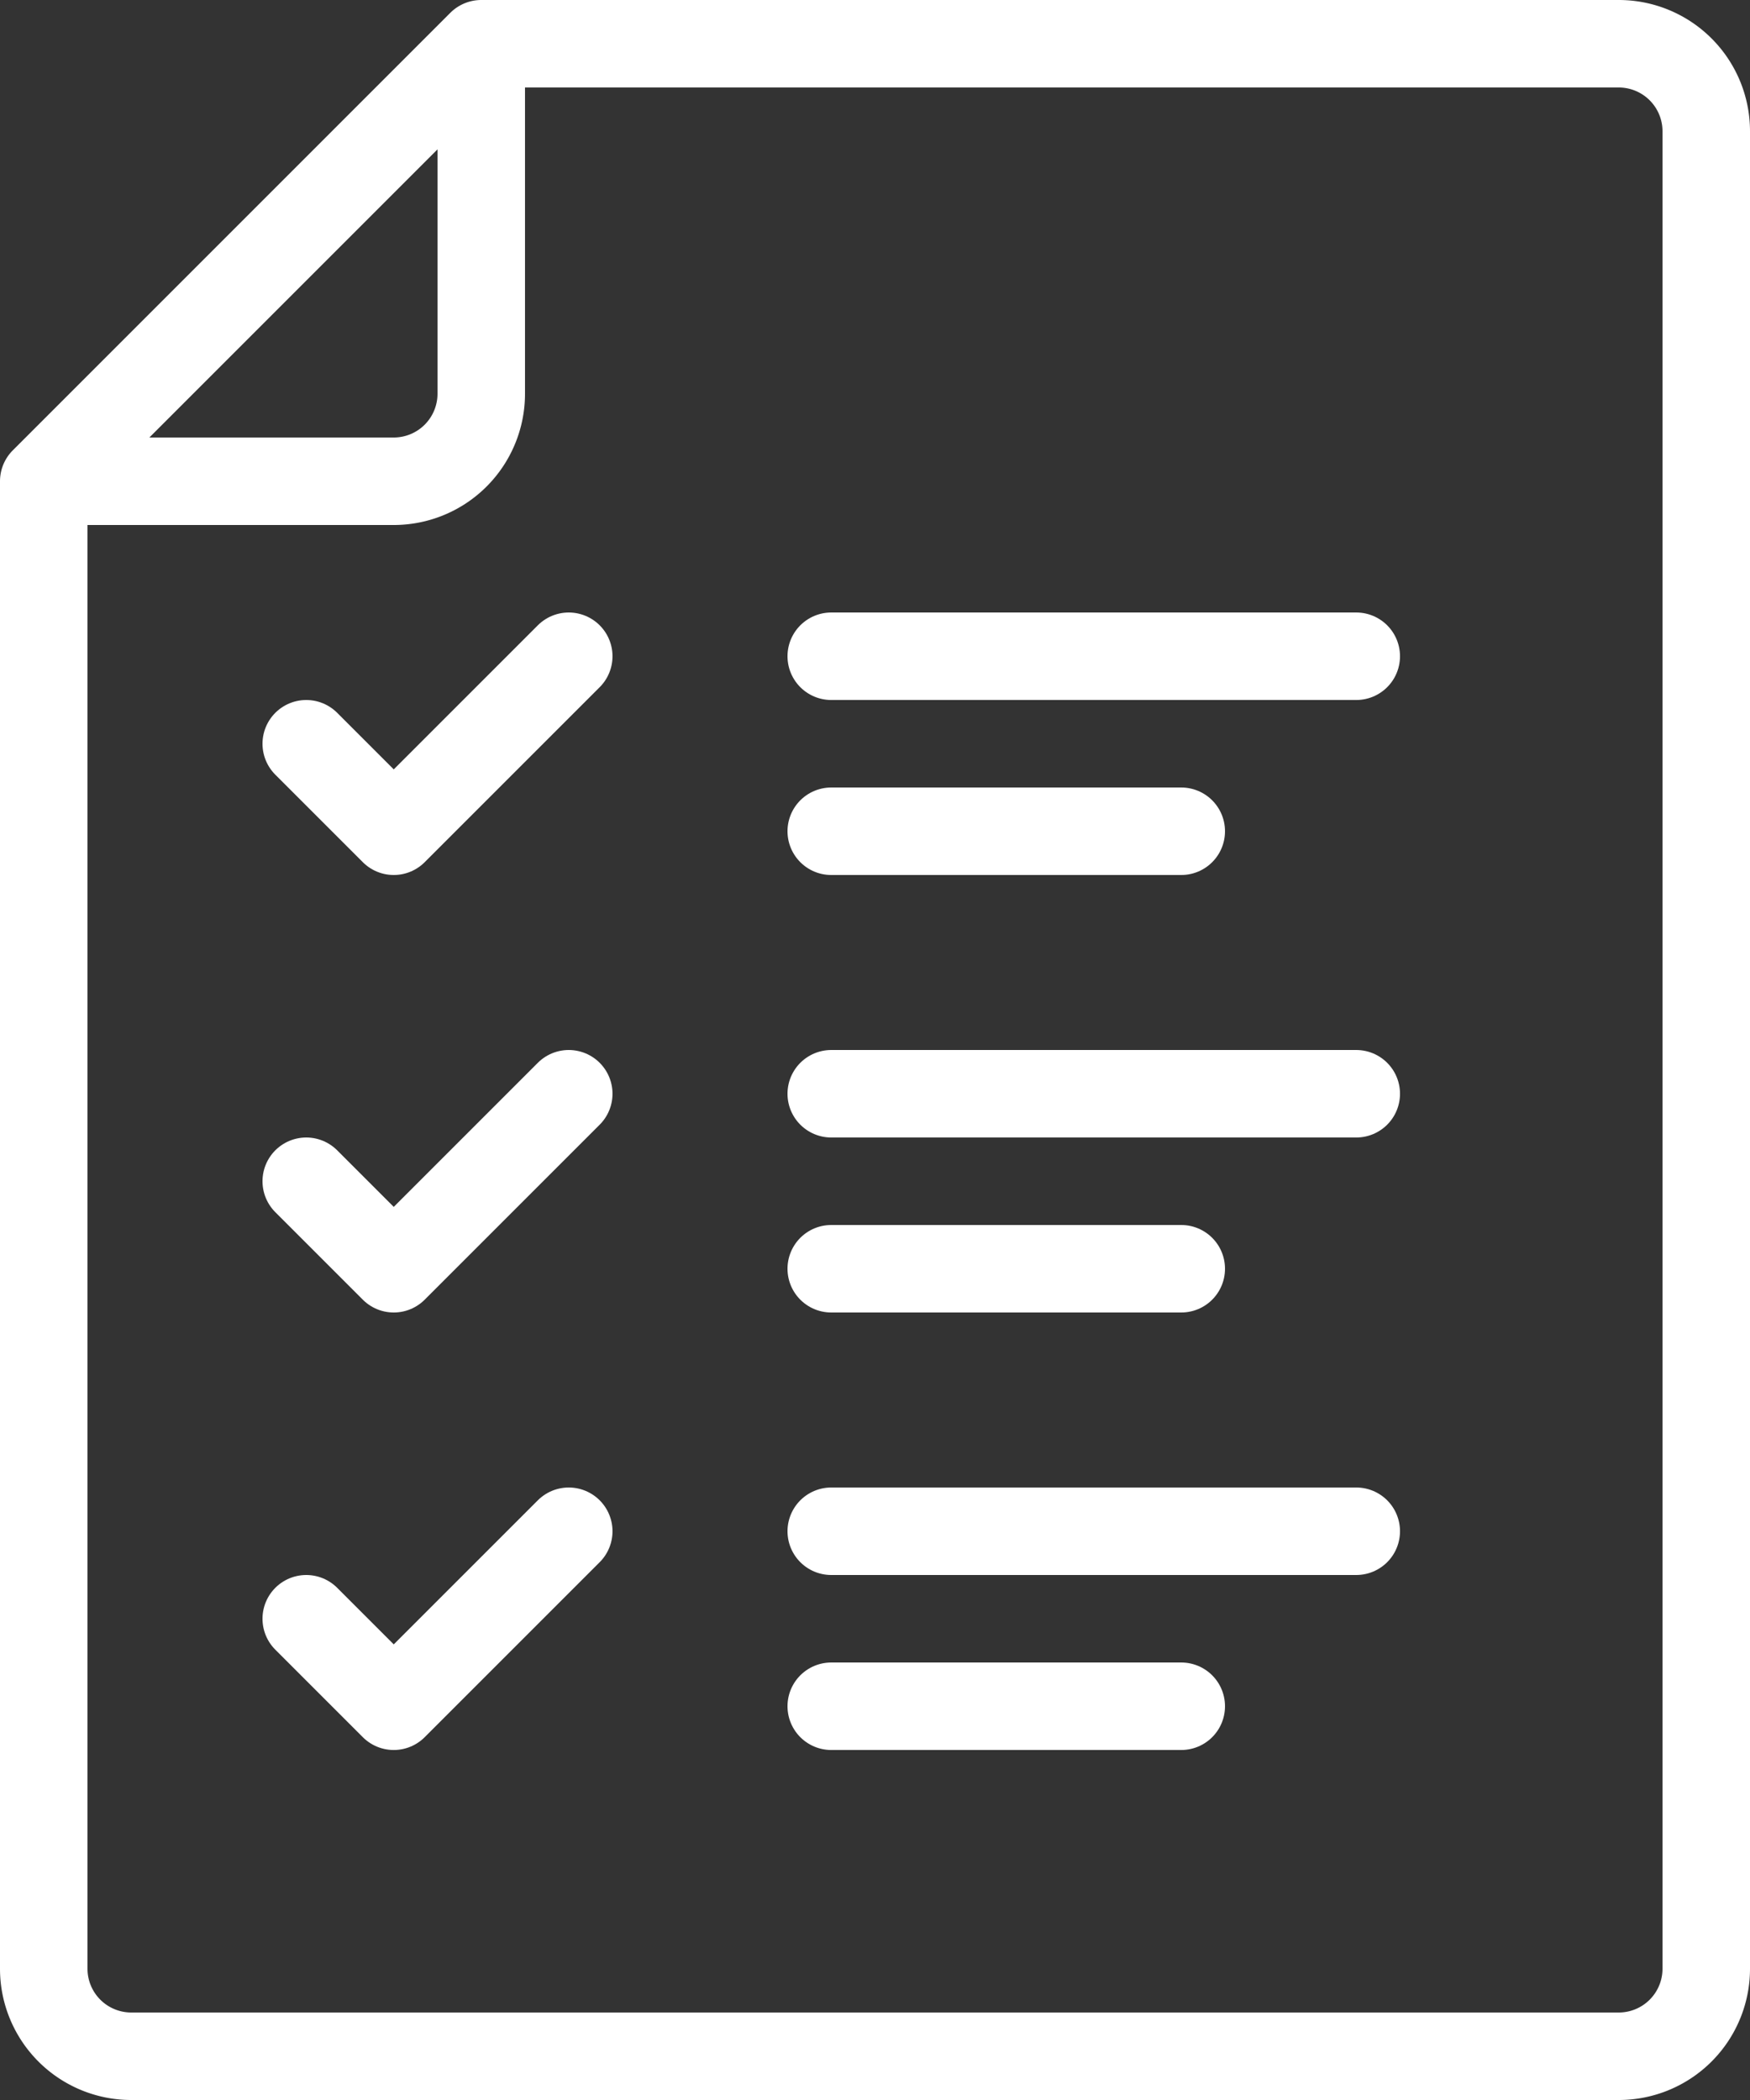 <svg xmlns="http://www.w3.org/2000/svg" width="40" height="48" viewBox="0 0 40 48">
    <rect x="0" y="0" width="40" height="48" fill="#333333" stroke="none"/>
    <g id="Giełda" transform="translate(-14195.619 3602.654)">
        <line id="Line_3" data-name="Line 3" x2="12" transform="translate(14214.619 -3587.654)" fill="none" stroke="#ffffff" stroke-linecap="round" stroke-linejoin="round" stroke-width="2"/>
        <line id="Line_4" data-name="Line 4" x2="8" transform="translate(14214.619 -3583.654)" fill="none" stroke="#ffffff" stroke-linecap="round" stroke-linejoin="round" stroke-width="2"/>
        <line id="Line_5" data-name="Line 5" x2="12" transform="translate(14214.619 -3577.654)" fill="none" stroke="#ffffff" stroke-linecap="round" stroke-linejoin="round" stroke-width="2"/>
        <line id="Line_6" data-name="Line 6" x2="8" transform="translate(14214.619 -3573.654)" fill="none" stroke="#ffffff" stroke-linecap="round" stroke-linejoin="round" stroke-width="2"/>
        <line id="Line_7" data-name="Line 7" x2="12" transform="translate(14214.619 -3567.654)" fill="none" stroke="#ffffff" stroke-linecap="round" stroke-linejoin="round" stroke-width="2"/>
        <line id="Line_8" data-name="Line 8" x2="8" transform="translate(14214.619 -3563.654)" fill="none" stroke="#ffffff" stroke-linecap="round" stroke-linejoin="round" stroke-width="2"/>
        <path id="Path_52" data-name="Path 52" d="M24.619,81.846l-4,4-2-2" transform="translate(14184 -3669.5)" fill="none" stroke="#ffffff" stroke-linecap="round" stroke-linejoin="round" stroke-width="2"/>
        <path id="Path_53" data-name="Path 53" d="M24.619,91.846l-4,4-2-2" transform="translate(14184 -3669.5)" fill="none" stroke="#ffffff" stroke-linecap="round" stroke-linejoin="round" stroke-width="2"/>
        <path id="Path_54" data-name="Path 54" d="M24.619,101.846l-4,4-2-2" transform="translate(14184 -3669.5)" fill="none" stroke="#ffffff" stroke-linecap="round" stroke-linejoin="round" stroke-width="2"/>
        <path id="Path_55" data-name="Path 55" d="M22.619,67.846v8a2,2,0,0,1-2,2h-8" transform="translate(14184 -3669.5)" fill="none" stroke="#ffffff" stroke-linejoin="round" stroke-width="2"/>
        <path id="Path_56" data-name="Path 56" d="M50.619,69.846a2,2,0,0,0-2-2h-26l-10,10v34a2,2,0,0,0,2,2h34a2,2,0,0,0,2-2Z" transform="translate(14184 -3669.5)" fill="none" stroke="#ffffff" stroke-linecap="round" stroke-linejoin="round" stroke-width="2"/>
    </g>
</svg>

